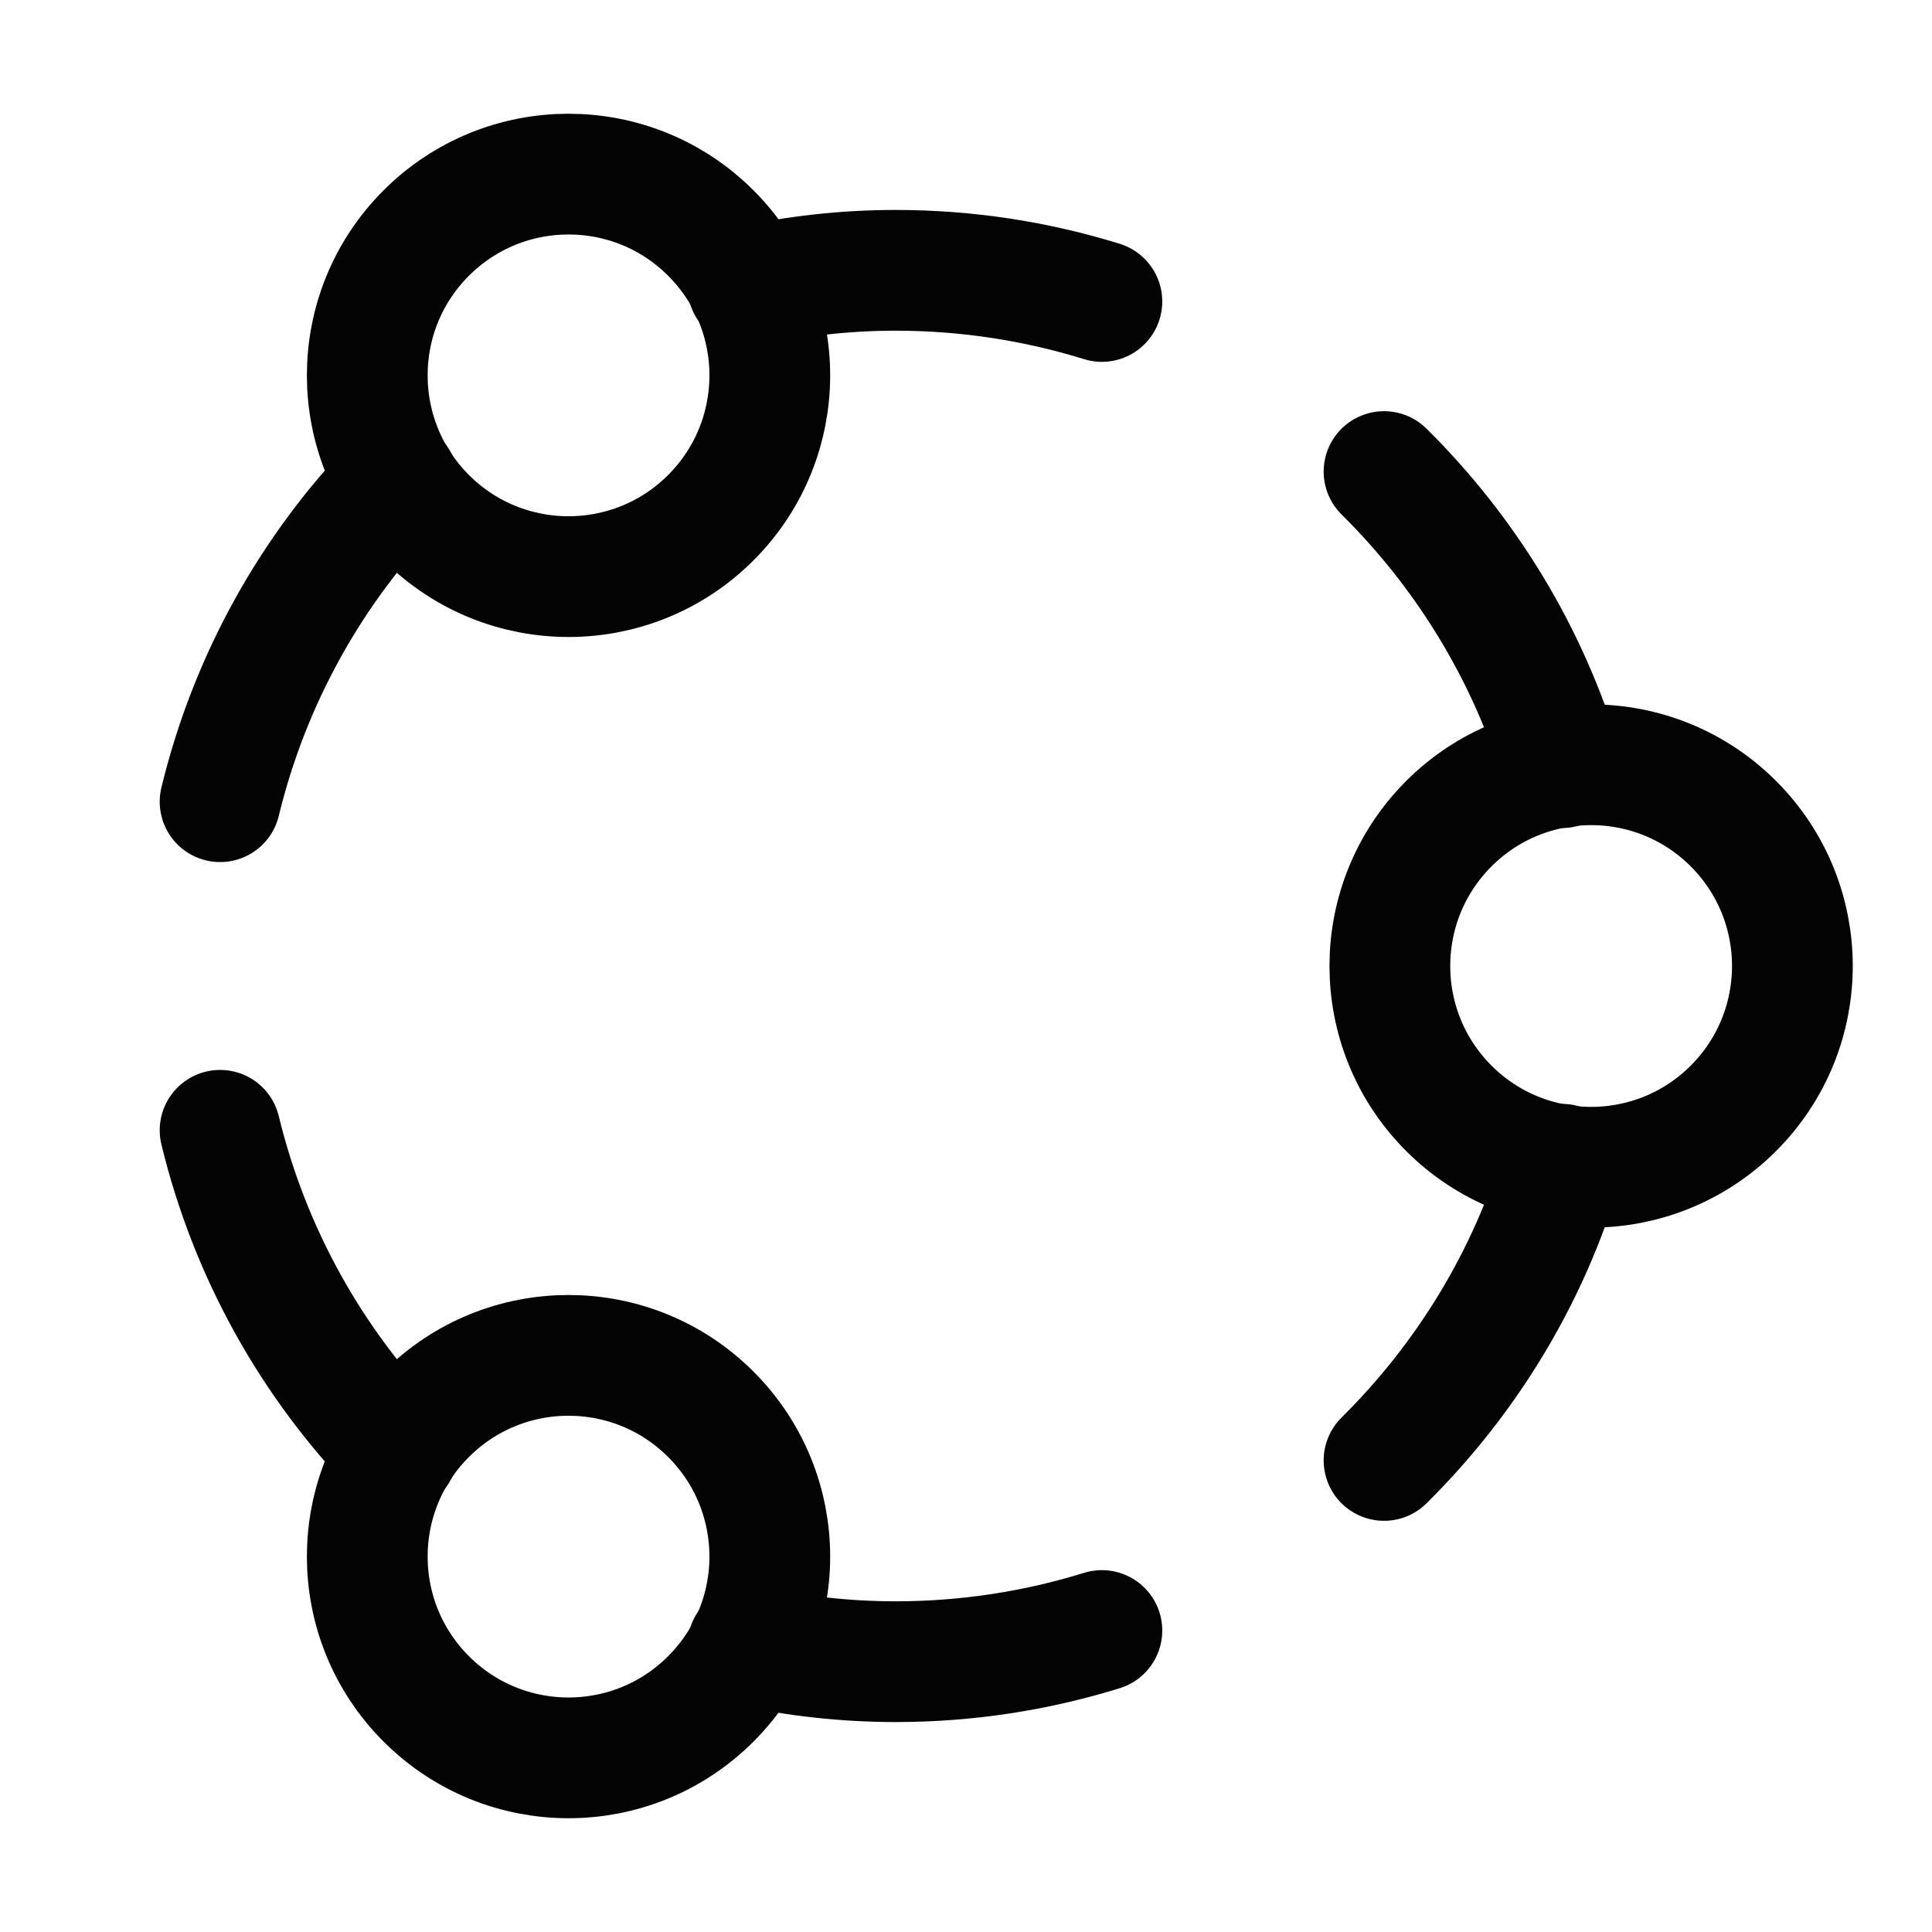 <svg width="24" height="24" viewBox="0 0 24 24" fill="none" xmlns="http://www.w3.org/2000/svg">
    <path d="M4.938 5.971C3.876 7.061 3.105 8.431 2.734 9.959" stroke="#040404" stroke-width="1.5"
        stroke-linecap="round" stroke-linejoin="round" />
    <path
        d="M9.291 20.443C9.882 20.571 10.495 20.642 11.125 20.642C12.017 20.642 12.878 20.506 13.688 20.255"
        stroke="#040404" stroke-width="1.5" stroke-linecap="round" stroke-linejoin="round" />
    <path d="M2.734 14.041C3.105 15.569 3.876 16.939 4.938 18.029" stroke="#040404" stroke-width="1.5"
        stroke-linecap="round" stroke-linejoin="round" />
    <path d="M19.405 14.463C18.986 15.876 18.212 17.133 17.193 18.142" stroke="#040404" stroke-width="1.5"
        stroke-linecap="round" stroke-linejoin="round" />
    <path d="M17.193 5.858C18.212 6.867 18.985 8.124 19.405 9.536" stroke="#040404" stroke-width="1.5"
        stroke-linecap="round" stroke-linejoin="round" />
    <path
        d="M9.291 3.557C9.882 3.429 10.495 3.358 11.125 3.358C12.017 3.358 12.878 3.494 13.688 3.745"
        stroke="#040404" stroke-width="1.5" stroke-linecap="round" stroke-linejoin="round" />
    <path
        d="M21.533 10.232C22.51 11.209 22.51 12.791 21.533 13.768C20.557 14.744 18.974 14.744 17.998 13.768C17.021 12.791 17.021 11.209 17.998 10.232C18.974 9.256 20.557 9.256 21.533 10.232"
        stroke="#040404" stroke-width="1.5" stroke-linecap="round" stroke-linejoin="round" />
    <path
        d="M8.83 17.569C9.807 18.545 9.807 20.128 8.83 21.104C7.854 22.081 6.271 22.081 5.295 21.104C4.318 20.128 4.318 18.545 5.295 17.569C6.271 16.593 7.854 16.593 8.83 17.569"
        stroke="#040404" stroke-width="1.5" stroke-linecap="round" stroke-linejoin="round" />
    <path
        d="M8.83 2.895C9.807 3.871 9.807 5.454 8.83 6.431C7.854 7.407 6.271 7.407 5.295 6.431C4.318 5.454 4.318 3.871 5.295 2.895C6.271 1.919 7.854 1.919 8.83 2.895"
        stroke="#040404" stroke-width="1.5" stroke-linecap="round" stroke-linejoin="round" />
</svg>